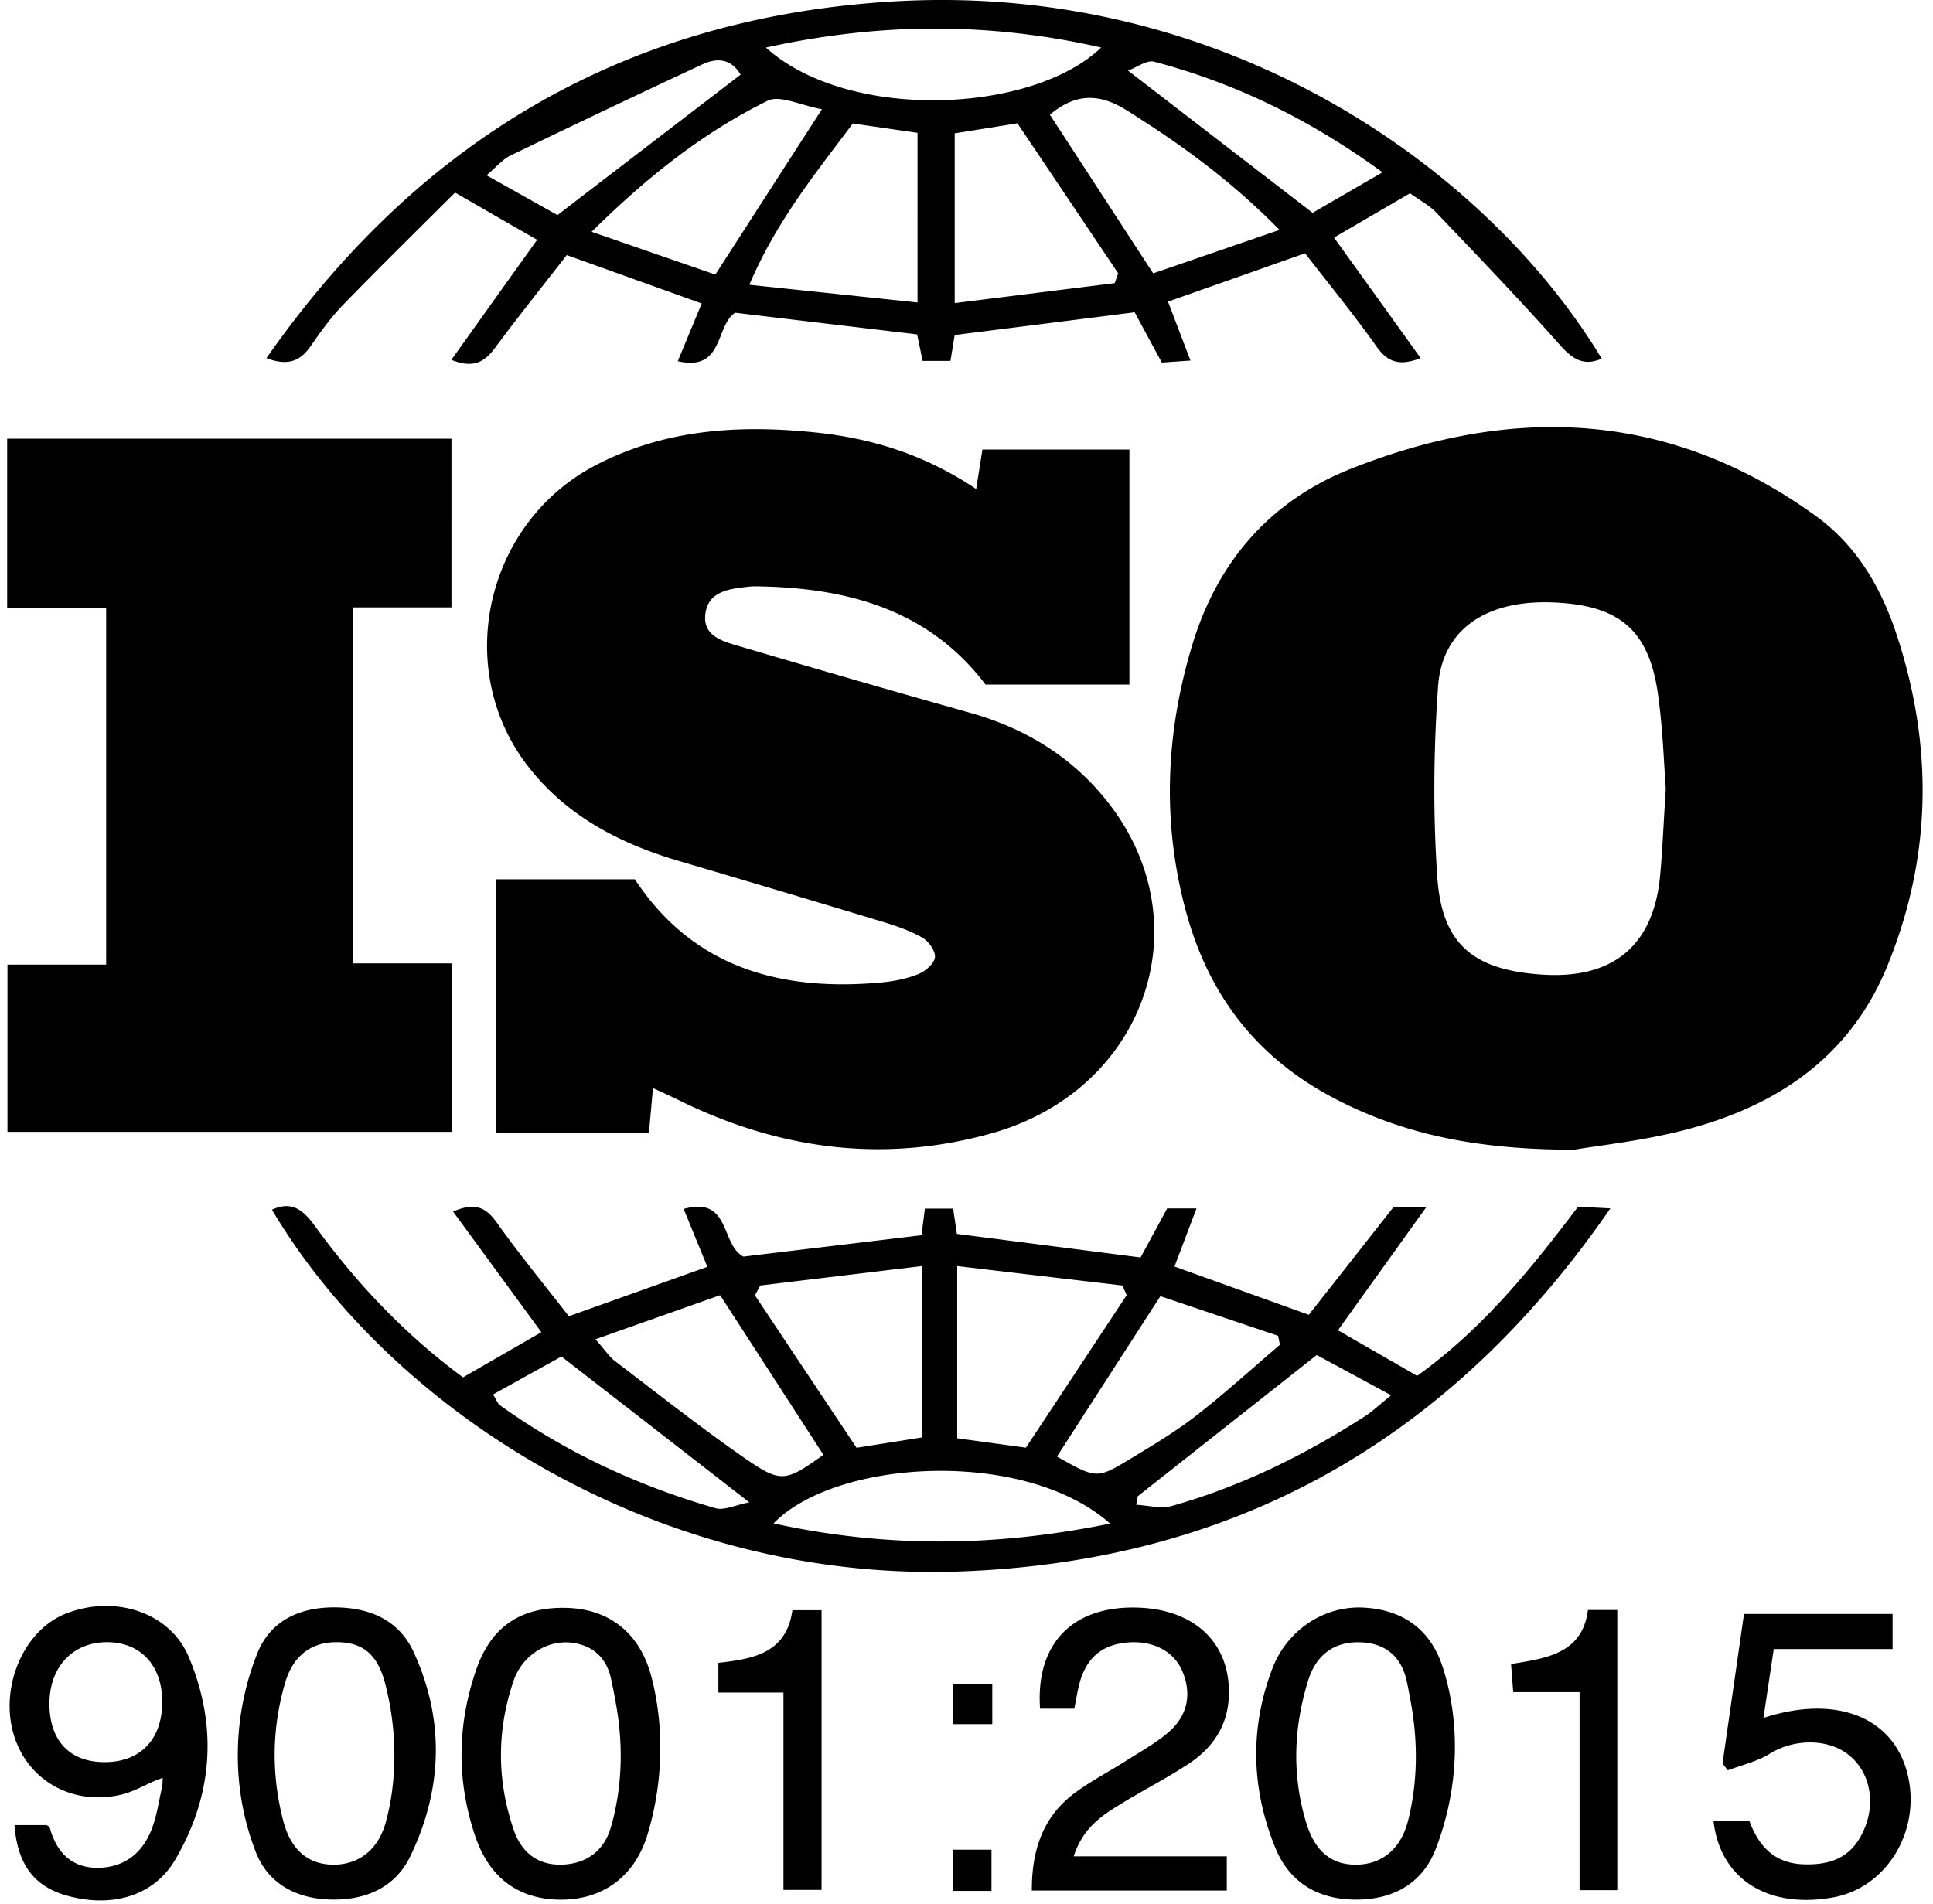 <svg width="135" height="133" fill="none" xmlns="http://www.w3.org/2000/svg"><path d="M45.604 75.999c-.107 1.195-.189 2.116-.28 3.113H34.648v-17.69h9.692c4.034 6.137 10.119 7.856 17.21 7.207.875-.08 1.779-.26 2.584-.584.493-.198 1.113-.737 1.162-1.18.05-.433-.447-1.122-.891-1.373-.88-.499-1.87-.831-2.843-1.127a2173.904 2173.904 0 00-14.14-4.22c-4.154-1.224-7.864-3.154-10.551-6.623-5.291-6.839-2.954-17.045 4.766-21.042 4.868-2.522 10.06-2.821 15.385-2.262 3.92.413 7.605 1.56 11.154 3.94.177-1.11.296-1.86.436-2.757h10.266v16.417H68.83c-3.903-5.148-9.466-6.72-15.67-6.854-.275-.004-.55-.02-.821.012-1.315.146-2.823.28-3.065 1.828-.267 1.694 1.315 2.023 2.53 2.384a1213.559 1213.559 0 0015.953 4.604c3.879 1.09 7.145 3.101 9.61 6.235 6.68 8.492 2.604 20.146-8.123 23.141-7.587 2.12-14.896 1.12-21.9-2.347-.478-.235-.966-.454-1.739-.814v-.008zM109.928 80.31c-6.668-.003-11.832-1.033-16.676-3.55-5.406-2.813-8.775-7.138-10.377-12.923-1.75-6.315-1.475-12.61.394-18.792 1.726-5.707 5.345-10.024 11.064-12.294 11.388-4.516 22.32-4.054 32.476 3.287 2.851 2.06 4.552 4.974 5.641 8.265 2.58 7.807 2.477 15.554-.641 23.178-2.629 6.43-7.847 9.883-14.412 11.52-2.839.71-5.776 1.022-7.465 1.31h-.004zm6.409-25.224c-.127-1.638-.197-4.143-.546-6.608-.633-4.459-2.679-6.185-7.235-6.392-4.704-.215-7.835 1.832-8.122 5.865-.313 4.423-.358 8.898-.054 13.316.321 4.694 2.515 6.486 7.288 6.81 4.967.34 7.806-2.006 8.271-6.875.164-1.747.23-3.502.398-6.116zM7.414 67.377V42.45H.5V30.648h31.03V42.43h-6.857v24.865h6.91v11.767H.521V67.38h6.893v-.004zM99.219 25.017c-1.574.604-2.35.223-3.102-.835-1.557-2.205-3.279-4.297-4.971-6.49-3.266 1.156-6.323 2.234-9.573 3.38.522 1.367 1.011 2.656 1.57 4.115-.768.053-1.352.093-2 .142-.666-1.228-1.3-2.4-1.899-3.514-4.277.543-8.393 1.062-12.571 1.589-.09.56-.185 1.135-.292 1.808h-1.943c-.128-.604-.247-1.184-.386-1.853-4.212-.498-8.451-1.005-12.708-1.512-1.4.896-.764 4.127-4.01 3.385.584-1.403 1.09-2.627 1.673-4.033l-9.425-3.381c-1.635 2.108-3.36 4.256-5 6.47-.73.984-1.499 1.475-3.06.85 2.033-2.849 3.977-5.569 5.99-8.386-1.791-1.03-3.55-2.043-5.731-3.3-2.576 2.57-5.222 5.169-7.802 7.824-.846.871-1.573 1.876-2.264 2.878-.702 1.017-1.536 1.459-3.106.863C29.324 9.682 43.855 1.13 62.626.087c23.023-1.28 41.215 11.67 49.238 24.966-1.294.556-2.058.013-2.933-.972-2.79-3.138-5.699-6.17-8.599-9.21-.501-.523-1.183-.88-1.857-1.37l-5.308 3.093c2.034 2.83 3.99 5.55 6.052 8.423zM59.56 8.629c-2.654 3.534-5.357 6.87-7.227 11.264 4.109.434 7.851.827 11.746 1.237V9.28c-1.5-.219-2.9-.421-4.515-.652h-.004zm7.116.685v11.86c3.87-.482 7.522-.94 11.174-1.394.082-.231.16-.458.243-.69L71.056 8.613c-1.676.268-3.007.483-4.38.702zm22.686 6.745c-3.484-3.539-6.988-6.04-10.678-8.355-1.963-1.232-3.615-1.159-5.361.308 2.358 3.62 4.7 7.224 7.214 11.083 2.798-.96 5.58-1.922 8.825-3.036zm-48.039.133c3.164 1.095 5.892 2.04 8.636 2.988 2.469-3.83 4.819-7.479 7.444-11.549-1.458-.259-2.929-1.017-3.796-.591-4.457 2.2-8.336 5.249-12.284 9.148v.005zM53.49 3.322c5.735 5.189 18.615 4.626 23.417-.004-7.826-1.775-15.451-1.747-23.417.004zM38.933 15.025c4.441-3.409 8.615-6.607 12.79-9.81-.654-1.122-1.64-1.195-2.655-.725-4.49 2.092-8.964 4.22-13.421 6.376-.547.264-.966.79-1.668 1.378 1.894 1.062 3.475 1.95 4.954 2.781zm57.62-2.987c-5.046-3.681-10.247-6.223-15.95-7.73-.504-.134-1.186.389-1.823.624l12.892 9.935c1.491-.863 3.048-1.767 4.88-2.83zM18.992 84.503c1.438-.66 2.227.073 3.02 1.163 2.884 3.965 6.216 7.511 10.324 10.547l5.472-3.153c-2.09-2.858-4.087-5.59-6.166-8.428 1.585-.684 2.317-.259 3.06.783 1.603 2.245 3.357 4.382 5.025 6.53l9.675-3.453-1.656-4.042c3.287-.924 2.572 2.489 4.174 3.328 4.051-.486 8.172-.977 12.436-1.492.074-.563.148-1.139.239-1.86h1.972l.262 1.767 12.827 1.646c.587-1.078 1.224-2.254 1.86-3.425h2.047c-.539 1.427-1.007 2.659-1.537 4.057l9.38 3.373 5.895-7.495h2.292c-2.136 2.98-4.067 5.67-6.15 8.577l5.53 3.182c4.531-3.239 7.929-7.434 11.236-11.812.608.028 1.2.06 2.26.114-11.093 16.08-26.06 24.669-45.442 25.363-21.322.762-39.802-11.379-48.035-25.274v.004zm59.698 5.97c-.103-.226-.201-.453-.304-.676-3.8-.446-7.6-.892-11.536-1.358v12.031c1.623.223 3.085.421 4.799.656L78.69 90.47v.004zm-25.59-.68c-.124.23-.251.462-.374.693 2.378 3.571 4.761 7.142 7.095 10.648 1.8-.283 3.188-.506 4.556-.721V88.439c-3.895.47-7.588.912-11.278 1.358v-.004zm-11.512 3.761c.678.766.97 1.224 1.38 1.537 3.02 2.298 5.998 4.657 9.12 6.818 2.478 1.71 2.786 1.585 5.42-.284l-7.215-11.151c-2.826 1-5.566 1.97-8.71 3.08h.005zm39.452-3.011c-2.572 3.988-4.897 7.592-7.222 11.204 2.76 1.548 2.777 1.576 5.119.162 1.573-.953 3.163-1.901 4.61-3.024 2.012-1.565 3.902-3.292 5.841-4.946-.04-.21-.086-.417-.127-.628l-8.22-2.768zm-3.513 15.885c-5.953-5.281-19.128-4.523-23.503-.012 7.847 1.711 15.472 1.654 23.504.012zm1.931-1.909c-.037.199-.07.397-.106.596.83.041 1.721.296 2.477.085 4.831-1.358 9.285-3.555 13.483-6.258.55-.357 1.032-.82 1.845-1.476-1.972-1.07-3.669-1.986-5.197-2.813l-12.506 9.87.004-.004zm-40.249-9.76c-1.475.818-3.106 1.722-4.774 2.65.26.418.32.64.473.746 4.58 3.292 9.642 5.635 15.065 7.199.604.175 1.38-.223 2.358-.409-4.535-3.523-8.652-6.721-13.118-10.187h-.004zM10.915 124.353c-.813.345-1.594.811-2.444 1.01-3.361.79-6.471-.937-7.473-4.066-1.077-3.36.616-7.402 3.594-8.577 3.381-1.338 7.256-.13 8.583 3.007 2.037 4.82 1.717 9.668-.945 14.192-1.508 2.566-4.487 3.376-7.593 2.489-2.26-.645-3.414-2.169-3.627-4.917h2.243c.029.02.197.089.226.194.464 1.674 1.487 2.781 3.303 2.789 1.919.004 3.217-1.062 3.854-2.809.34-.936.476-1.946.702-2.923.008-.182.02-.368.029-.551-.152.053-.304.11-.456.162h.004zm.415-5.395c.033-2.586-1.491-4.252-3.878-4.244-2.35.008-3.96 1.698-3.998 4.199-.037 2.647 1.389 4.188 3.87 4.18 2.47-.013 3.973-1.561 4.006-4.131v-.004zM74.988 129.671h10.69v2.392H72.063c-.009-2.793.751-5.144 2.995-6.814 1.142-.851 2.427-1.508 3.631-2.278.974-.62 2.001-1.188 2.876-1.93 1.319-1.122 1.693-2.59 1.044-4.219-.58-1.46-2.054-2.234-3.846-2.088-1.766.146-2.86 1.038-3.352 2.785-.165.58-.247 1.175-.382 1.84h-2.391c-.308-4.357 2.066-6.988 6.277-7.065 4.339-.081 7.058 2.363 6.906 6.206-.082 2.063-1.13 3.599-2.797 4.702-1.533 1.013-3.18 1.852-4.75 2.813-1.323.811-2.637 1.658-3.286 3.652v.004zM119.664 127.175h2.502c.608 1.658 1.643 2.963 3.734 3.052 2.235.093 3.595-.673 4.359-2.606.76-1.922.247-4.013-1.261-5.12-1.487-1.09-3.788-1.001-5.398.004-.875.547-1.948.783-2.929 1.16l-.37-.479c.493-3.445.99-6.895 1.499-10.446h10.378v2.453h-8.299c-.259 1.714-.48 3.214-.719 4.811 5.037-1.642 8.993-.085 10.029 3.794 1.055 3.957-1.352 8.047-5.144 8.74-4.536.827-7.925-1.241-8.377-5.367l-.004.004zM16.61 122.533a19.203 19.203 0 011.355-7.025c.904-2.27 2.921-3.243 5.423-3.227 2.474.013 4.487.904 5.514 3.146 2.173 4.755 2 9.583-.25 14.248-1.057 2.189-3.14 3.089-5.605 3.016-2.407-.073-4.33-1.135-5.18-3.312a18.559 18.559 0 01-1.257-6.846zm10.932-.118a19.985 19.985 0 00-.662-4.884c-.554-2.068-1.651-2.842-3.45-2.817-1.71.024-2.967.944-3.521 2.849-.925 3.166-.958 6.393-.14 9.583.542 2.108 1.767 3.097 3.5 3.109 1.722.012 3.127-.977 3.673-2.959.427-1.549.616-3.215.6-4.881zM45.64 117.718c.669 3.004.624 6.129-.07 9.129a19.59 19.59 0 01-.366 1.362c-.925 2.959-3.188 4.511-6.072 4.491-2.864-.02-4.926-1.472-5.929-4.398-1.327-3.888-1.277-7.832.066-11.695 1.064-3.064 3.2-4.398 6.384-4.288 2.9.101 5.029 1.751 5.83 4.771.058.211.107.421.152.632l.004-.004zm-2.741 9.007c.571-2.481.58-5.055.144-7.564a37.098 37.098 0 00-.382-1.946c-.3-1.345-1.167-2.176-2.465-2.424-1.89-.36-3.718.827-4.33 2.627-1.171 3.437-1.175 6.928.008 10.393.517 1.516 1.61 2.497 3.377 2.441 1.709-.057 2.896-.961 3.373-2.489.107-.341.197-.685.28-1.034l-.005-.004zM101.065 117.519c.83 3.336.698 6.842-.284 10.142a19.57 19.57 0 01-.526 1.536c-.953 2.428-3.044 3.551-5.714 3.498-2.597-.048-4.507-1.264-5.464-3.595-1.71-4.175-1.796-8.423-.206-12.57.999-2.607 3.55-4.382 6.368-4.232 2.818.15 4.659 1.597 5.489 4.066.127.377.238.762.333 1.155h.004zm-2.613 9.181c.55-2.477.554-5.038.123-7.535a47.148 47.148 0 00-.316-1.67c-.358-1.715-1.43-2.716-3.27-2.773-1.747-.057-3.061.819-3.632 2.679-1.015 3.292-1.142 6.632-.123 9.952.612 1.994 1.766 2.906 3.455 2.902 1.742 0 3.101-1.013 3.627-2.991.05-.187.095-.373.136-.56v-.004zM110.317 118.204h-4.634c-.053-.677-.094-1.237-.152-1.966 2.494-.398 4.988-.738 5.37-3.774h2.05v19.574h-2.634v-13.834zM54.72 118.232h-4.548v-2.075c2.407-.268 4.757-.665 5.168-3.677h2.038v19.539h-2.662v-13.787h.004zM69.3 117.633v2.805h-2.753v-2.805h2.752zM69.245 129.209v2.878h-2.683v-2.878h2.683z" fill="black"/></svg>